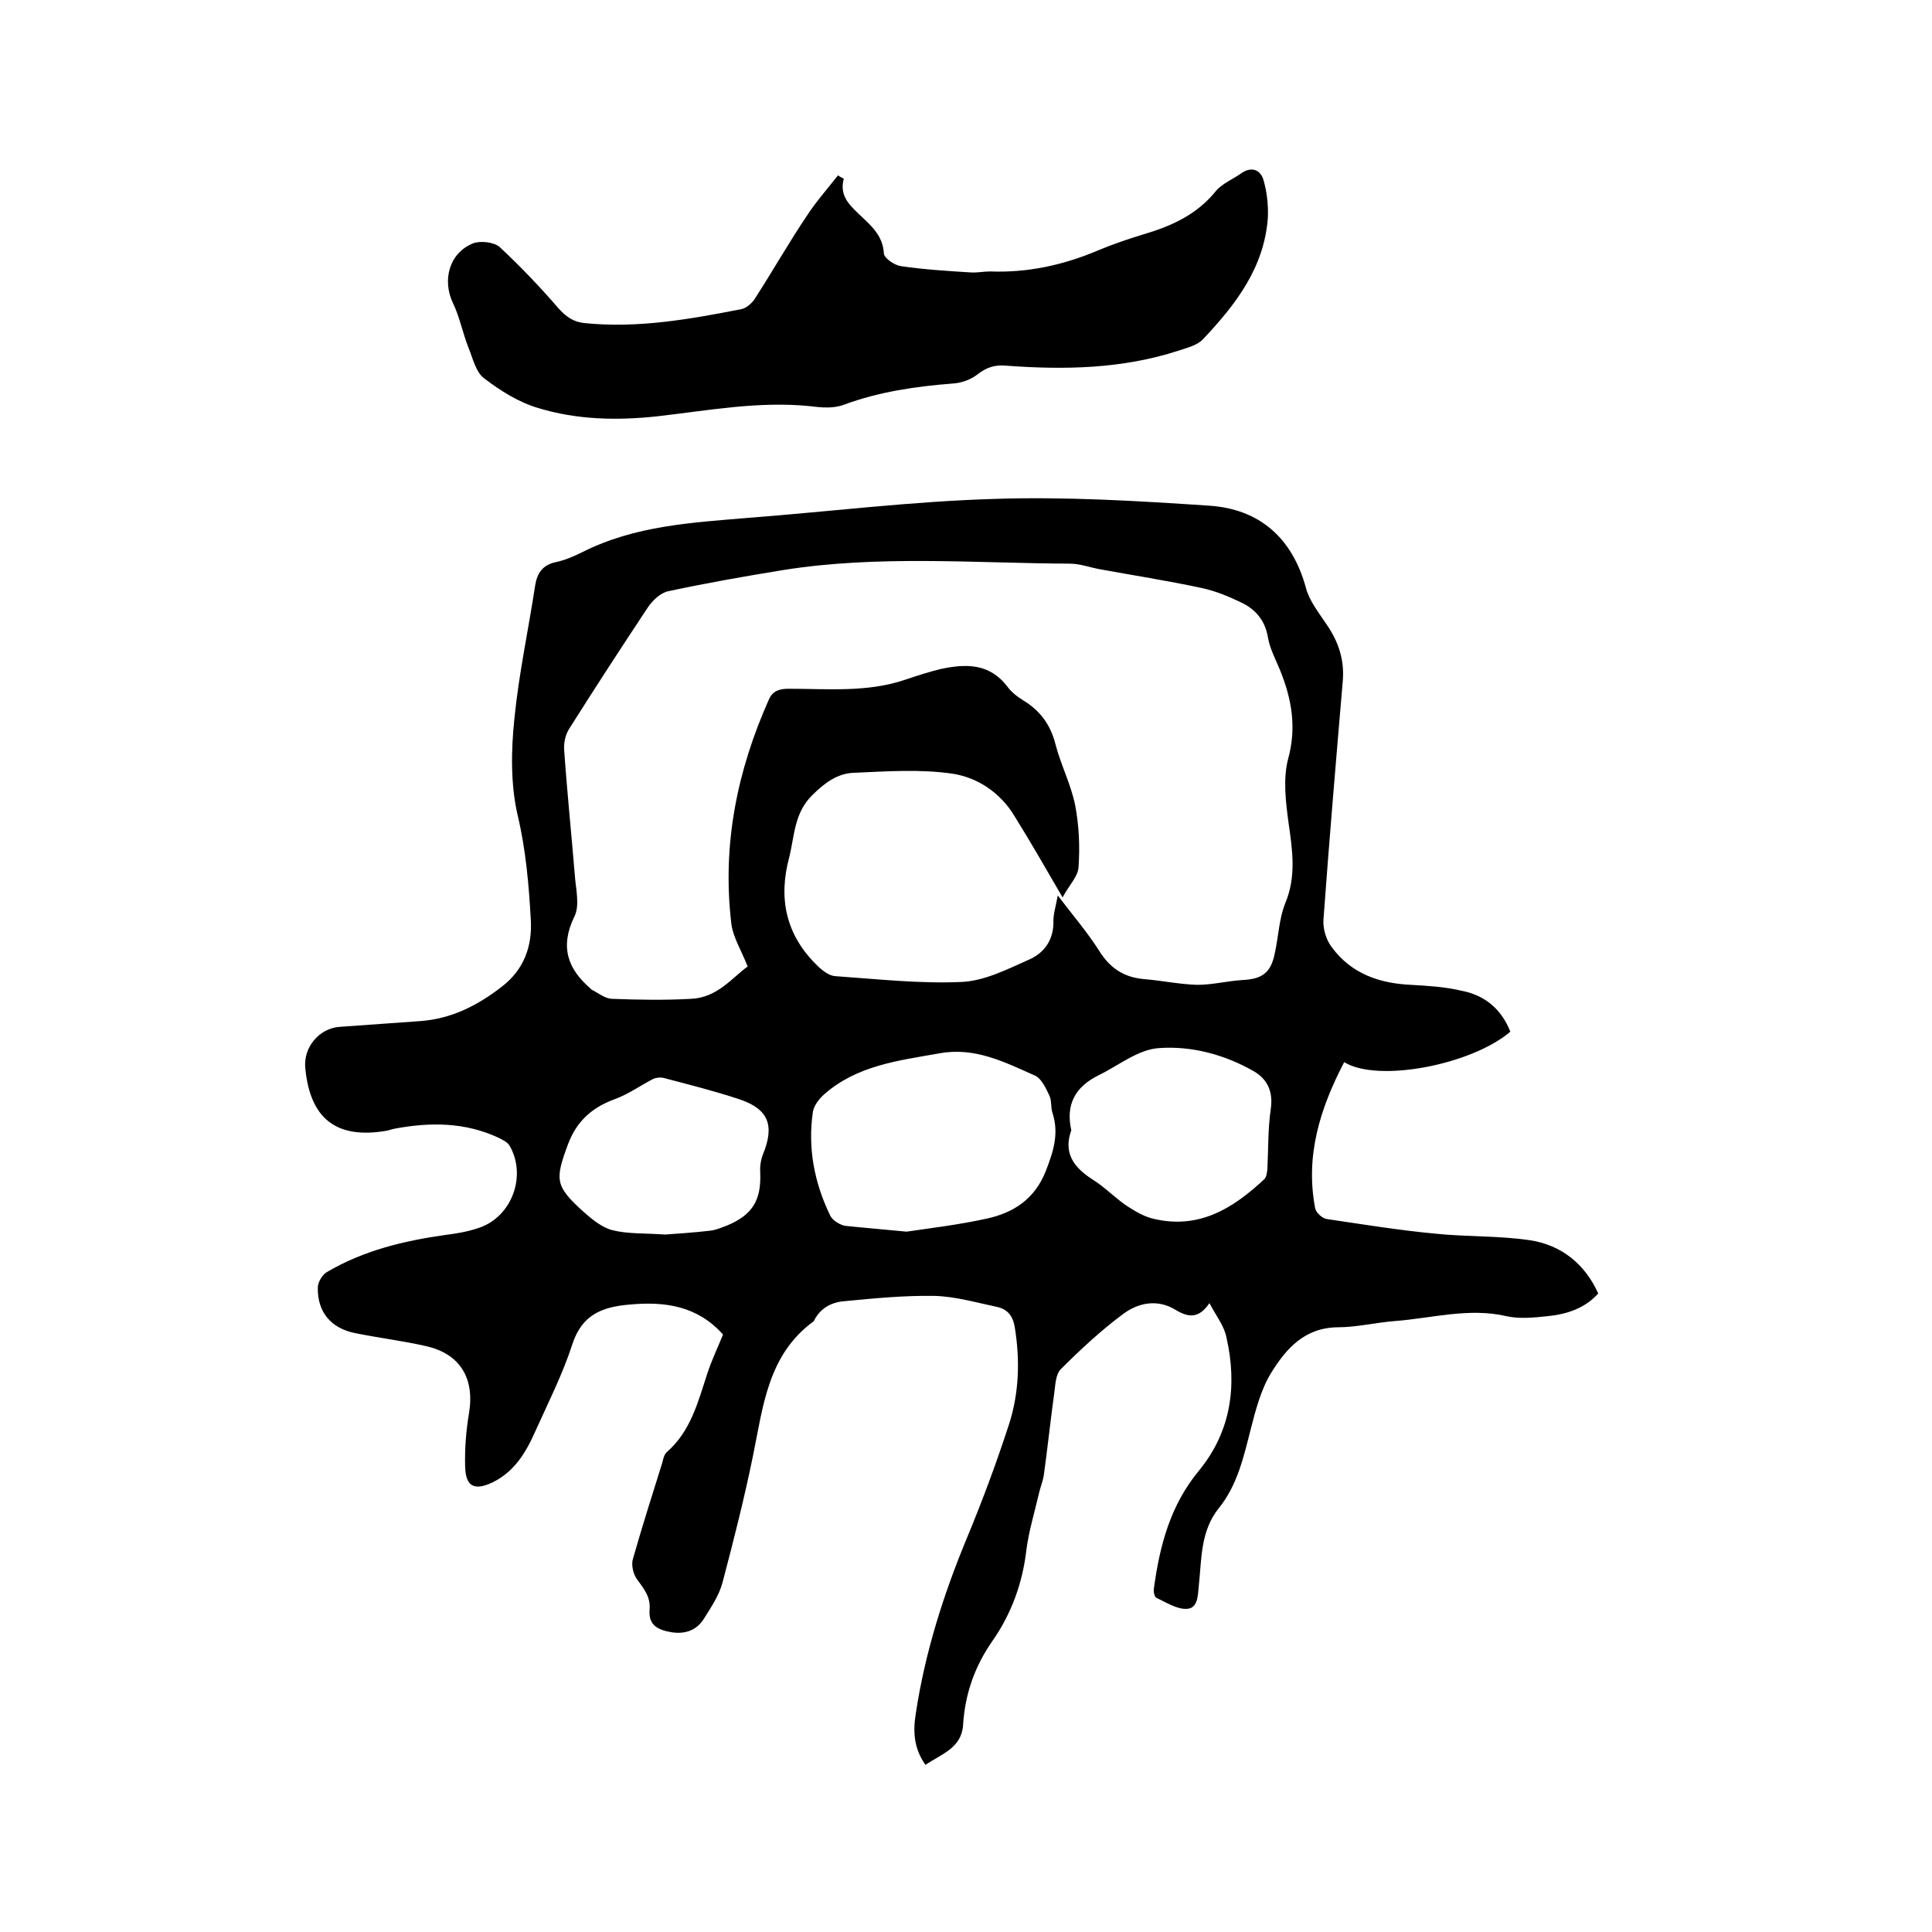 <svg enable-background="new 0 0 400 400" viewBox="0 0 400 400" xmlns="http://www.w3.org/2000/svg"><path d="m312.7 213.6c-8.1 6.9-27.5 10.6-34.4 6.3-5 9.6-8.1 19.4-6 30.3.2.9 1.5 2.1 2.5 2.2 7.4 1.1 14.8 2.3 22.2 3 6.6.7 13.3.4 19.9 1.4 6.3 1 11.2 4.8 14 11-2.8 3.1-6.5 4.3-10.5 4.7-2.8.3-5.8.6-8.5 0-7.8-1.8-15.3.4-23 1-4 .3-8 1.3-12 1.3-6.8.1-10.6 4.4-13.7 9.4-2.1 3.4-3.2 7.6-4.2 11.5-1.5 5.9-2.8 11.8-6.7 16.6-3.8 4.8-3.5 10.5-4.1 16-.2 2.1-.2 4.7-2.5 4.8-2 .1-4.2-1.3-6.3-2.3-.4-.2-.6-1.3-.5-1.9 1.2-8.9 3.4-17.3 9.4-24.5 6.6-8.1 7.9-17.6 5.6-27.6-.5-2.4-2.2-4.5-3.5-7-2.1 3.1-4.2 3.1-7 1.4-3.7-2.3-7.7-1.5-10.8.8-4.6 3.4-8.9 7.4-13 11.5-1 1-1.1 3.1-1.3 4.7-.8 5.8-1.4 11.5-2.2 17.3-.2 1.2-.7 2.4-1 3.7-.9 3.9-2.1 7.8-2.6 11.7-.8 6.9-3.1 13.2-7 18.8-3.7 5.3-5.7 11-6.1 17.4-.3 4.8-4.4 6-7.8 8.3-2.4-3.4-2.6-6.9-2-10.6 1.9-12.6 5.7-24.6 10.6-36.4 3.2-7.7 6.1-15.5 8.7-23.5 2.1-6.5 2.3-13.3 1.2-20.1-.4-2.4-1.5-3.7-3.6-4.2-4.3-.9-8.7-2.2-13.1-2.3-6.2-.1-12.4.5-18.6 1.1-2.6.2-4.9 1.4-6.2 3.9 0 .1-.1.2-.2.3-9.4 6.9-10.4 17.5-12.5 27.8-1.8 8.8-4 17.5-6.3 26.2-.7 2.7-2.4 5.2-3.9 7.6-1.6 2.5-4.1 3.2-6.9 2.7-2.7-.5-4.6-1.5-4.3-4.7.2-2.6-1.2-4.3-2.6-6.2-.8-1.1-1.2-2.9-.9-4.1 1.9-6.7 4-13.3 6.1-20 .2-.8.4-1.8 1-2.3 4.9-4.3 6.4-10.3 8.3-16.1.9-2.8 2.2-5.5 3.3-8.2-5.3-5.9-11.9-6.9-19.4-6.2-5.7.5-9.8 2.1-11.8 8.2-2 6.2-5 12.1-7.7 18.1-1.9 4.3-4.3 8.3-8.8 10.5-3.8 1.8-5.6.9-5.7-3.3-.1-3.7.2-7.4.8-11 1.2-7.2-1.8-12.3-8.9-13.9-4.8-1.1-9.8-1.7-14.7-2.7-5-1-7.8-4.4-7.7-9.4 0-1.2 1-2.8 2-3.3 7.5-4.4 15.8-6.4 24.3-7.6 2.4-.3 4.8-.7 7.1-1.5 6.8-2.3 9.9-10.8 6.3-17-.4-.7-1.4-1.2-2.2-1.6-7-3.3-14.3-3.3-21.7-1.9-.5.1-1 .3-1.5.4-10.4 1.8-15.9-2.4-16.9-13-.4-4.3 2.9-8.2 7.1-8.5l16.8-1.2c6.5-.5 11.9-3.3 16.9-7.2 4.5-3.5 6.2-8.3 5.9-13.7-.4-7.2-1-14.4-2.7-21.6-1.5-6.4-1.4-13.5-.7-20.1.9-9.2 2.9-18.4 4.3-27.6.4-2.5 1.5-4.2 4.2-4.8 1.9-.4 3.8-1.2 5.6-2.1 10.9-5.5 22.7-6.1 34.5-7.1 16.9-1.3 33.7-3.4 50.6-3.9 14.9-.5 29.8.4 44.7 1.4 10.4.7 17.2 6.7 20 17.1.7 2.6 2.6 5 4.2 7.4 2.5 3.6 3.8 7.4 3.4 11.9-1.4 16.4-2.8 32.9-4 49.4-.1 1.9.6 4.2 1.8 5.7 4 5.4 9.8 7.4 16.3 7.7 3.5.2 7 .4 10.4 1.2 4.8.9 8.3 3.7 10.2 8.5zm-93.7-28.2c3.2 4.2 6.2 7.7 8.6 11.5 2.2 3.5 5 5.4 9.1 5.8 3.8.3 7.5 1.1 11.2 1.2 3.1 0 6.2-.8 9.4-1 4-.2 5.8-1.5 6.6-5.4.8-3.5.9-7.3 2.2-10.5 2.3-5.5 1.5-10.9.7-16.5-.6-4.4-1.2-9.3-.1-13.4 1.8-6.6.7-12.5-1.7-18.4-.9-2.2-2.1-4.4-2.5-6.8-.6-3.5-2.6-5.8-5.6-7.2-2.7-1.3-5.4-2.4-8.3-3-7-1.5-14.1-2.6-21.2-3.9-2-.4-3.9-1.1-5.9-1.1-19.8-.1-39.6-1.8-59.2 1.3-8 1.3-16 2.7-23.9 4.4-1.6.3-3.3 1.9-4.3 3.4-5.5 8.3-10.9 16.6-16.2 25-.8 1.2-1.2 2.9-1.1 4.4.6 8.7 1.5 17.3 2.2 25.9.2 2.9 1.1 6.4-.1 8.7-3 6.2-1.4 10.8 3.4 14.9.1.1.1.2.2.2 1.4.7 2.8 1.9 4.3 1.9 5.4.2 10.8.3 16.2 0 5.5-.2 8.6-4.4 11.8-6.7-1.4-3.5-3.1-6.2-3.4-9-1.9-16.2 1.2-31.5 7.8-46.3.8-1.8 2.2-2.2 4.1-2.2 8.1 0 16.3.8 24.2-1.9 2.4-.8 4.8-1.6 7.3-2.2 5.2-1.1 10.1-1.2 13.8 3.7.9 1.2 2.1 2.1 3.4 2.9 3.4 2.1 5.5 5 6.5 8.9 1.1 4.3 3.2 8.3 4.1 12.7.8 4.2 1 8.6.7 12.8-.1 2-2 3.8-3.3 6.3-3.6-6.2-6.7-11.6-10-16.9-2.9-4.8-7.6-7.9-12.7-8.7-6.7-1-13.7-.5-20.5-.2-3.4.1-6.1 2.1-8.7 4.7-3.7 3.7-3.6 8.4-4.7 12.8-2.3 8.5-.7 16.1 5.8 22.4 1 1 2.4 2.1 3.7 2.2 8.7.6 17.5 1.6 26.2 1.2 4.7-.2 9.4-2.6 13.9-4.6 3-1.3 5-3.8 5.1-7.5-.1-1.9.5-3.5.9-5.8zm-31.3 69.6c4.7-.7 10.7-1.4 16.6-2.7 5.5-1.2 9.9-4 12.2-9.8 1.6-4.1 2.8-7.8 1.4-12.1-.4-1.2-.1-2.6-.7-3.7-.7-1.5-1.6-3.4-2.9-4-6.3-2.8-12.5-6-19.9-4.6-8.5 1.5-17 2.5-23.8 8.5-1 .9-2.1 2.3-2.3 3.6-1.1 7.5.3 14.7 3.6 21.5.5 1 2 1.9 3.1 2.1 3.8.4 7.6.7 12.7 1.2zm34.1-21c-1.7 4.7.5 7.7 4.4 10.2 2.6 1.6 4.7 3.9 7.3 5.6 1.7 1.1 3.6 2.2 5.6 2.6 9.3 2.1 16.3-2.3 22.7-8.3.4-.4.5-1.3.6-2 .2-4.2.1-8.4.7-12.5.5-3.5-.6-6.1-3.5-7.8-6.1-3.5-13-5.3-19.7-4.8-4.3.3-8.3 3.6-12.4 5.6-4.9 2.4-6.9 6.1-5.7 11.4zm-84.1 21.6c2.6-.2 6-.4 9.3-.8 1.2-.1 2.5-.7 3.6-1.1 5.2-2.2 7-5.2 6.8-10.8-.1-1.3.1-2.8.6-4 2.4-5.9 1.1-9.3-4.9-11.3-5.1-1.7-10.3-3-15.6-4.4-.7-.2-1.7-.1-2.3.2-2.7 1.4-5.2 3.2-8 4.2-4.6 1.7-7.8 4.5-9.6 9.3-2.7 7.3-2.7 8.6 3 13.8 1.8 1.6 3.9 3.4 6.2 4 3.2.8 6.7.6 10.9.9z"/><path d="m174.7 37c-.9 3.3.9 5.2 3 7.2 2.4 2.3 5.1 4.4 5.3 8.3.1 1 2.2 2.4 3.5 2.6 4.8.7 9.6 1 14.4 1.3 1.4.1 2.7-.2 4.1-.2 7.7.3 15.1-1.3 22.2-4.3 3.1-1.3 6.3-2.4 9.6-3.4 5.8-1.7 11-4.1 14.9-8.9 1.3-1.6 3.6-2.5 5.4-3.8 2.1-1.4 3.9-.6 4.5 1.5.7 2.4 1 5.1.9 7.7-.7 10.3-6.6 18-13.4 25.2-1.2 1.3-3.3 1.8-5.1 2.4-11.7 3.8-23.7 4-35.8 3.1-2.3-.2-4 .4-5.8 1.8-1.4 1.1-3.4 1.8-5.1 1.9-7.7.6-15.3 1.7-22.6 4.4-2.1.8-4.6.6-6.9.3-10.7-1.1-21.2.9-31.8 2.1-8.3.9-16.6.7-24.5-1.7-4.1-1.2-7.9-3.6-11.3-6.2-1.7-1.3-2.3-4.1-3.2-6.3-1.2-3-1.8-6.3-3.2-9.2-2.3-4.8-.8-10.4 4.1-12.4 1.5-.6 4.3-.3 5.5.7 4.3 4 8.4 8.3 12.2 12.7 1.6 1.8 3.2 2.9 5.5 3.1 11 1.1 21.7-.8 32.4-2.9 1.1-.2 2.4-1.4 3-2.5 3.6-5.6 6.9-11.4 10.6-16.9 1.9-2.9 4.2-5.5 6.4-8.3.4.3.8.5 1.2.7z"/></svg>